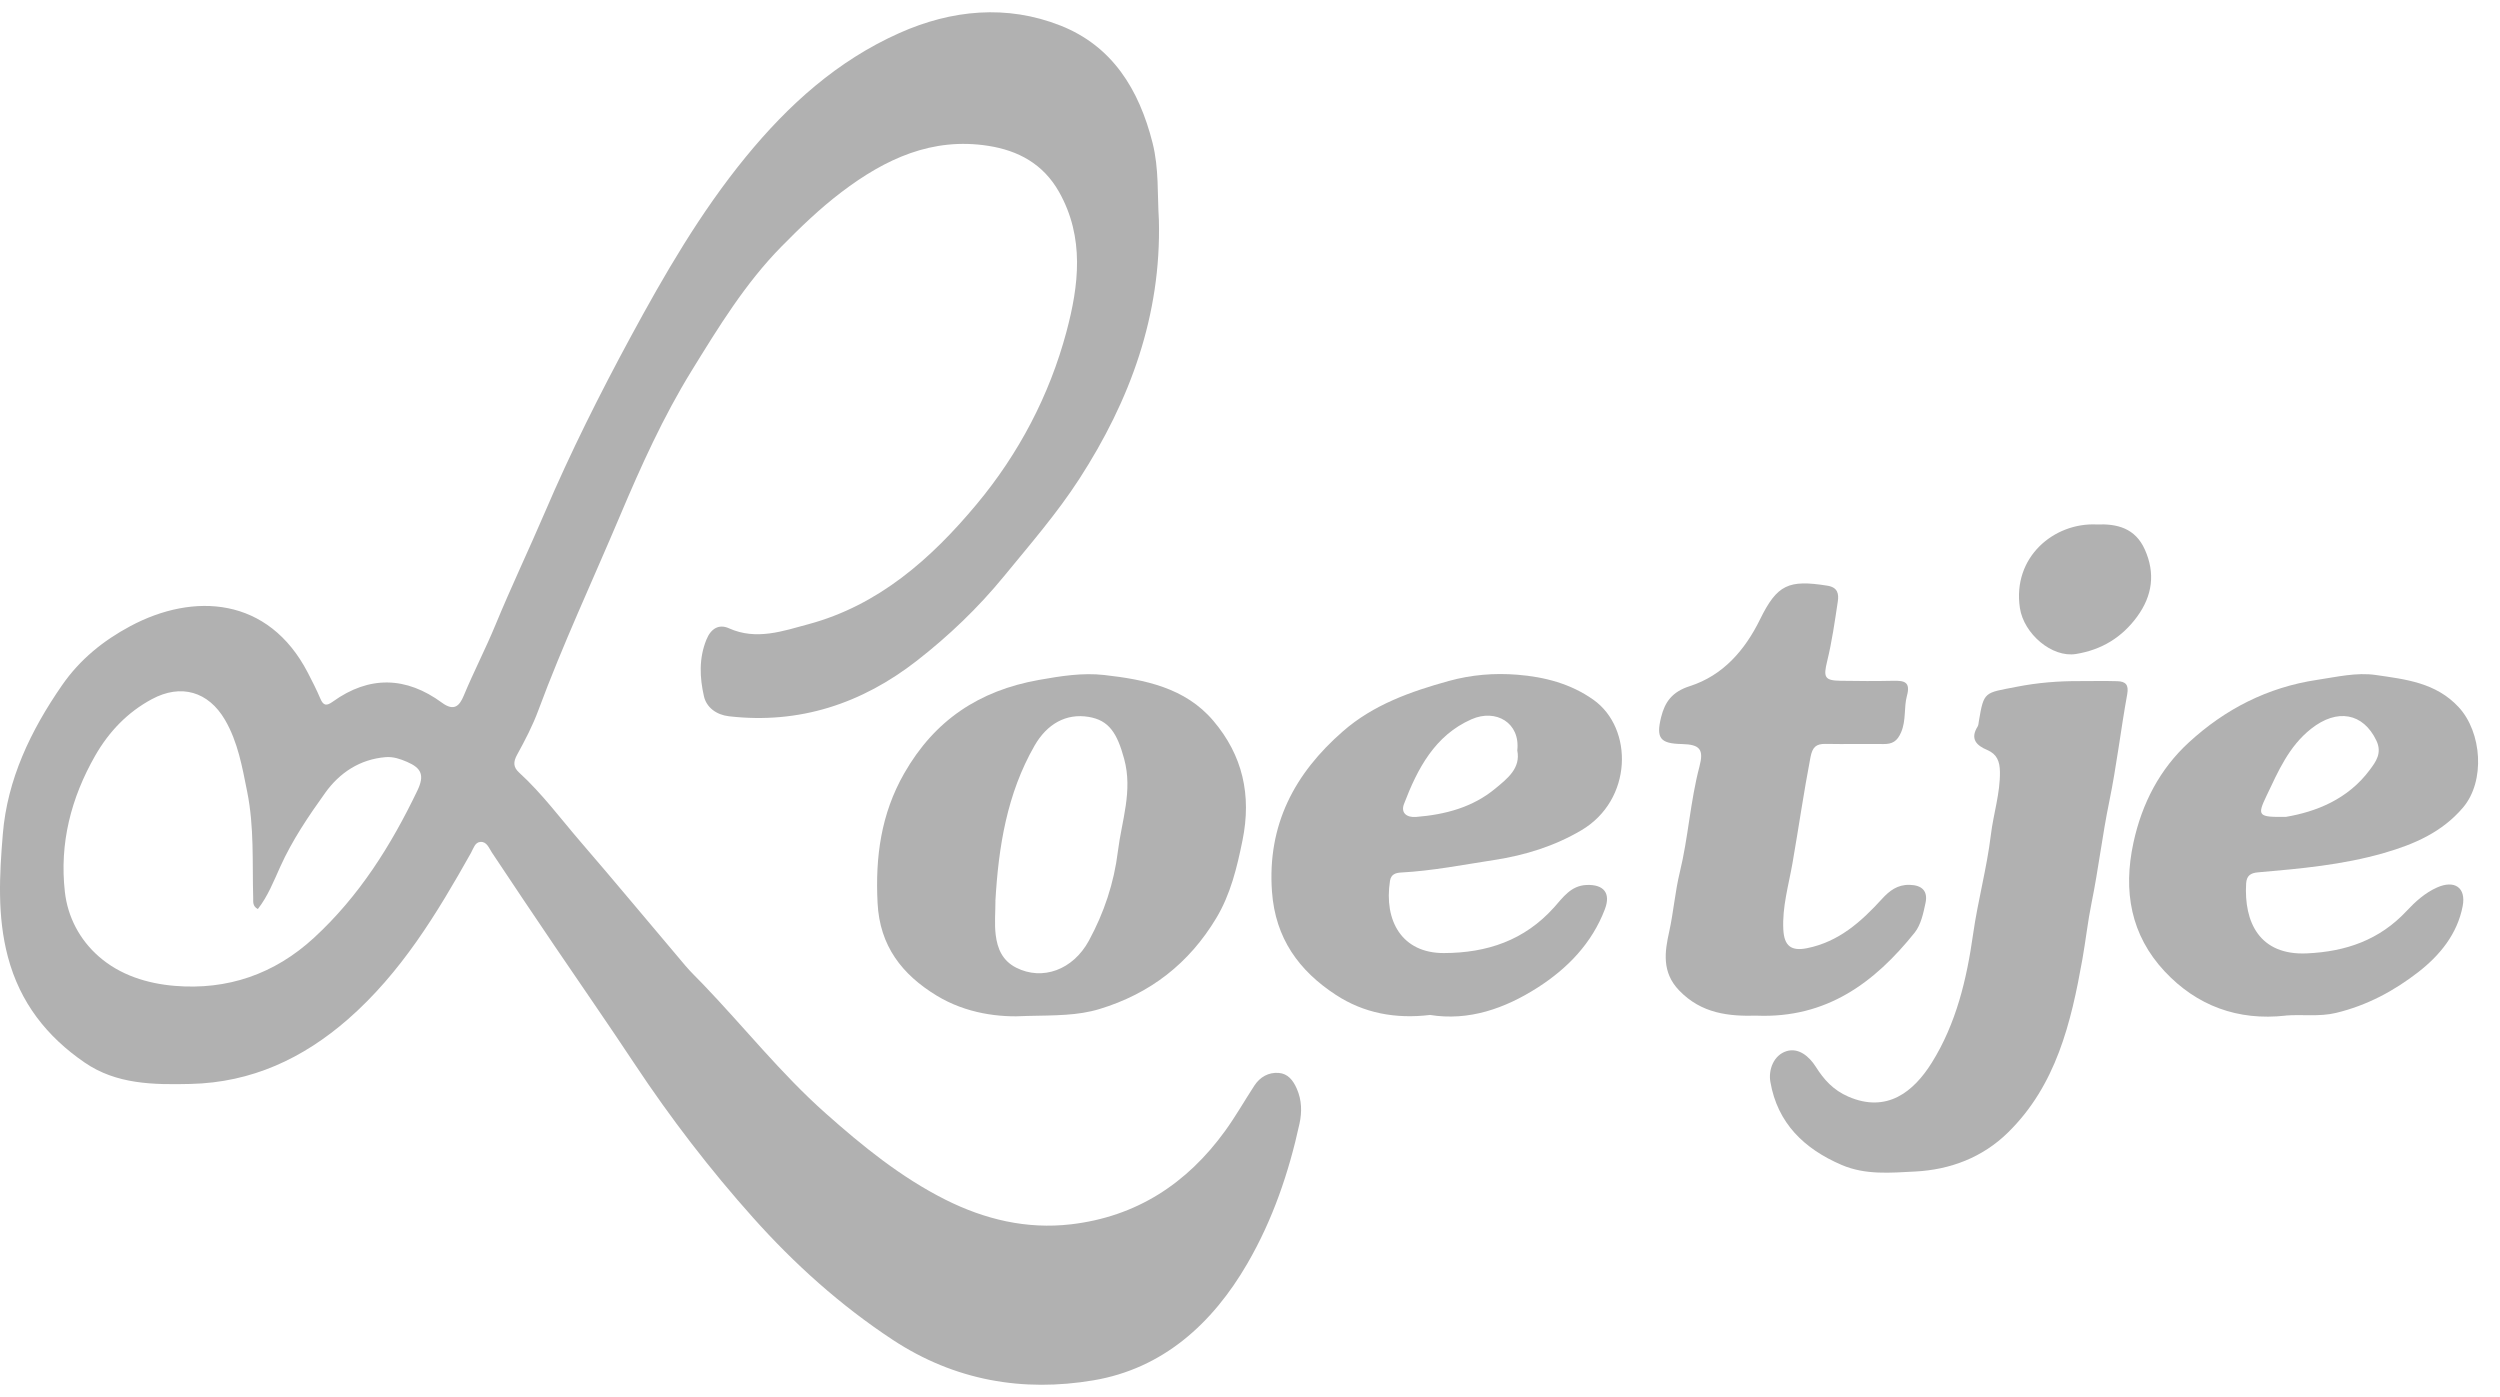 <svg xmlns="http://www.w3.org/2000/svg" width="102" height="57" viewBox="0 0 102 57" fill="none"><path d="M47.283 8.984C47.38 12.865 46.111 16.332 44.035 19.541C43.124 20.949 42.025 22.214 40.962 23.512C39.899 24.809 38.711 25.942 37.409 26.957C35.165 28.705 32.62 29.556 29.741 29.224C29.223 29.164 28.824 28.86 28.721 28.409C28.548 27.65 28.51 26.864 28.821 26.099C29.005 25.641 29.335 25.451 29.741 25.634C30.862 26.14 31.96 25.742 32.983 25.468C35.85 24.697 37.998 22.791 39.846 20.574C41.568 18.509 42.819 16.128 43.512 13.533C44.015 11.648 44.259 9.694 43.21 7.832C42.562 6.684 41.539 6.141 40.325 5.951C38.033 5.591 36.123 6.479 34.334 7.837C33.446 8.512 32.658 9.273 31.883 10.06C30.405 11.563 29.314 13.349 28.218 15.127C27.058 17.009 26.151 19.023 25.293 21.052C24.177 23.694 22.961 26.291 21.964 28.982C21.733 29.606 21.422 30.204 21.1 30.789C20.938 31.084 20.934 31.296 21.178 31.519C22.117 32.376 22.871 33.399 23.696 34.356C25.135 36.024 26.54 37.722 27.967 39.404C28.19 39.667 28.442 39.905 28.682 40.155C30.356 41.9 31.864 43.804 33.675 45.413C35.184 46.755 36.754 48.032 38.571 48.946C40.181 49.754 41.891 50.163 43.698 49.952C46.364 49.64 48.428 48.293 49.985 46.141C50.415 45.547 50.778 44.905 51.18 44.29C51.411 43.937 51.762 43.744 52.172 43.775C52.543 43.804 52.755 44.069 52.909 44.418C53.118 44.892 53.121 45.375 53.02 45.843C52.583 47.846 51.926 49.772 50.892 51.553C49.464 54.017 47.437 55.84 44.614 56.317C41.744 56.802 38.963 56.338 36.419 54.662C34.28 53.252 32.409 51.567 30.723 49.679C28.966 47.712 27.356 45.617 25.894 43.411C24.817 41.785 23.703 40.183 22.609 38.568C21.759 37.312 20.912 36.053 20.073 34.788C19.946 34.596 19.862 34.332 19.6 34.35C19.377 34.366 19.317 34.617 19.215 34.8C17.827 37.271 16.362 39.693 14.198 41.584C12.365 43.185 10.265 44.168 7.775 44.225C6.258 44.26 4.754 44.245 3.454 43.352C1.912 42.294 0.818 40.908 0.323 39.044C-0.12 37.374 -0.021 35.685 0.115 34.029C0.298 31.802 1.247 29.814 2.528 27.963C3.265 26.896 4.223 26.134 5.309 25.551C7.9 24.162 10.951 24.344 12.559 27.446C12.739 27.793 12.917 28.142 13.069 28.501C13.194 28.795 13.319 28.813 13.577 28.628C15.068 27.555 16.573 27.6 18.034 28.672C18.532 29.037 18.75 28.793 18.92 28.385C19.326 27.409 19.814 26.468 20.216 25.494C20.856 23.944 21.576 22.431 22.236 20.892C23.278 18.456 24.464 16.088 25.721 13.764C27.106 11.205 28.562 8.684 30.425 6.406C32.177 4.265 34.167 2.476 36.694 1.348C38.829 0.396 41.08 0.18 43.267 1.043C45.384 1.879 46.472 3.646 47.024 5.828C47.291 6.885 47.216 7.929 47.283 8.986V8.984ZM10.52 37.09C10.298 36.971 10.334 36.79 10.33 36.639C10.29 35.193 10.376 33.75 10.086 32.307C9.882 31.288 9.707 30.277 9.181 29.373C8.505 28.213 7.384 27.887 6.197 28.525C5.203 29.059 4.445 29.85 3.883 30.832C2.896 32.558 2.422 34.414 2.647 36.391C2.762 37.41 3.247 38.337 4.028 39.022C4.898 39.788 6.014 40.13 7.126 40.223C9.276 40.402 11.194 39.75 12.81 38.263C14.657 36.564 15.953 34.497 17.029 32.256C17.331 31.625 17.191 31.336 16.606 31.084C16.322 30.961 16.044 30.868 15.741 30.891C14.68 30.976 13.851 31.532 13.265 32.353C12.585 33.302 11.927 34.274 11.439 35.353C11.171 35.945 10.93 36.566 10.521 37.088L10.52 37.09Z" fill="#B1B1B1"></path><path d="M41.877 41.452C40.79 41.519 39.424 41.359 38.207 40.616C36.807 39.761 35.893 38.6 35.805 36.843C35.71 34.967 35.942 33.216 36.892 31.552C38.13 29.387 39.943 28.177 42.388 27.741C43.284 27.582 44.167 27.44 45.05 27.54C46.703 27.727 48.355 28.053 49.504 29.408C50.698 30.815 51.071 32.434 50.694 34.288C50.467 35.405 50.206 36.488 49.624 37.458C48.517 39.302 46.935 40.541 44.852 41.171C43.966 41.438 43.084 41.426 41.875 41.451L41.877 41.452ZM40.614 36.761C40.614 37.222 40.569 37.69 40.625 38.146C40.693 38.703 40.898 39.198 41.464 39.483C42.527 40.02 43.777 39.578 44.428 38.377C45.046 37.238 45.451 36.029 45.61 34.734C45.765 33.481 46.224 32.273 45.865 30.96C45.58 29.912 45.247 29.388 44.422 29.25C43.499 29.094 42.718 29.535 42.208 30.425C41.082 32.391 40.739 34.551 40.612 36.764L40.614 36.761Z" fill="#B1B1B1"></path><path d="M58.34 41.411C56.928 41.579 55.643 41.335 54.508 40.594C52.997 39.609 52.035 38.286 51.897 36.381C51.7 33.653 52.819 31.557 54.795 29.834C56.033 28.753 57.547 28.217 59.109 27.784C60.036 27.528 60.971 27.453 61.912 27.529C63.019 27.618 64.086 27.894 65.011 28.55C66.655 29.716 66.615 32.639 64.52 33.875C63.422 34.522 62.235 34.892 60.964 35.088C59.698 35.282 58.444 35.531 57.161 35.599C56.937 35.612 56.754 35.674 56.712 35.936C56.457 37.572 57.201 38.889 58.908 38.885C60.667 38.881 62.195 38.371 63.405 37.023C63.762 36.627 64.086 36.133 64.731 36.107C65.432 36.078 65.73 36.437 65.479 37.096C64.951 38.487 63.952 39.514 62.737 40.292C61.397 41.15 59.922 41.666 58.338 41.409L58.34 41.411ZM61.905 30.618C62.033 29.494 61.039 28.906 60.038 29.346C58.542 30.003 57.832 31.363 57.283 32.802C57.142 33.172 57.401 33.362 57.777 33.331C58.961 33.236 60.086 32.942 61.015 32.168C61.501 31.765 62.051 31.345 61.905 30.618Z" fill="#B1B1B1"></path><path d="M93.257 41.437C91.305 41.656 89.628 41.036 88.316 39.63C86.936 38.151 86.615 36.359 87.045 34.379C87.393 32.771 88.124 31.373 89.308 30.288C90.781 28.936 92.509 28.041 94.547 27.737C95.347 27.618 96.144 27.425 96.933 27.54C98.143 27.716 99.382 27.848 100.311 28.849C101.266 29.879 101.405 31.872 100.491 32.948C99.641 33.949 98.51 34.444 97.267 34.802C95.581 35.288 93.855 35.442 92.125 35.592C91.825 35.618 91.662 35.725 91.642 36.048C91.551 37.615 92.179 38.986 94.121 38.898C95.719 38.826 97.085 38.348 98.183 37.174C98.549 36.783 98.94 36.429 99.432 36.209C100.141 35.893 100.624 36.209 100.477 36.971C100.26 38.101 99.554 38.971 98.67 39.658C97.671 40.435 96.567 41.024 95.313 41.326C94.623 41.492 93.934 41.379 93.255 41.434L93.257 41.437ZM93.273 33.327C94.472 33.122 95.786 32.627 96.69 31.407C96.927 31.087 97.203 30.73 96.955 30.213C96.417 29.087 95.356 28.893 94.292 29.735C93.382 30.453 92.951 31.469 92.477 32.463C92.082 33.288 92.126 33.346 93.274 33.327H93.273Z" fill="#B1B1B1"></path><path d="M84.865 27.789C85.372 27.789 85.881 27.778 86.388 27.793C86.721 27.803 86.862 27.933 86.79 28.327C86.525 29.787 86.355 31.266 86.055 32.719C85.774 34.084 85.615 35.469 85.336 36.835C85.182 37.588 85.098 38.372 84.962 39.136C84.501 41.727 83.893 44.28 81.921 46.211C80.889 47.223 79.573 47.725 78.138 47.798C77.136 47.849 76.114 47.948 75.138 47.529C73.608 46.872 72.521 45.824 72.231 44.14C72.145 43.643 72.367 43.051 72.888 42.888C73.375 42.735 73.81 43.093 74.082 43.521C74.419 44.054 74.796 44.475 75.415 44.744C76.985 45.423 78.076 44.547 78.819 43.355C79.814 41.757 80.241 39.961 80.503 38.109C80.695 36.755 81.063 35.422 81.227 34.065C81.331 33.2 81.612 32.364 81.597 31.482C81.59 31.075 81.481 30.768 81.077 30.599C80.639 30.415 80.37 30.145 80.688 29.641C80.722 29.586 80.724 29.508 80.735 29.44C80.944 28.187 80.963 28.28 82.268 28.023C83.139 27.851 83.993 27.784 84.865 27.789Z" fill="#B1B1B1"></path><path d="M71.666 41.439C70.549 41.467 69.427 41.365 68.509 40.41C67.791 39.663 67.924 38.82 68.103 38.013C68.281 37.208 68.341 36.387 68.537 35.584C68.882 34.166 68.964 32.694 69.337 31.278C69.521 30.58 69.365 30.373 68.619 30.357C67.739 30.338 67.56 30.125 67.773 29.263C67.928 28.639 68.221 28.226 68.945 27.994C70.289 27.563 71.188 26.54 71.81 25.27C72.509 23.848 72.971 23.644 74.558 23.896C74.986 23.964 75.028 24.237 74.982 24.544C74.86 25.356 74.744 26.174 74.55 26.97C74.389 27.63 74.436 27.767 75.101 27.776C75.817 27.788 76.534 27.792 77.249 27.776C77.688 27.768 77.96 27.814 77.803 28.389C77.673 28.869 77.777 29.385 77.565 29.878C77.406 30.248 77.206 30.361 76.844 30.357C76.059 30.347 75.273 30.366 74.489 30.351C74.096 30.344 73.948 30.481 73.868 30.893C73.592 32.328 73.385 33.775 73.134 35.214C72.979 36.106 72.709 37.003 72.76 37.934C72.797 38.6 73.086 38.813 73.723 38.687C75.022 38.428 75.936 37.607 76.784 36.677C77.089 36.343 77.415 36.09 77.91 36.102C78.424 36.113 78.662 36.359 78.562 36.836C78.473 37.256 78.374 37.732 78.118 38.052C76.486 40.086 74.529 41.554 71.667 41.439H71.666Z" fill="#B1B1B1"></path><path d="M85.541 21.399C86.372 21.362 87.116 21.543 87.509 22.421C87.944 23.393 87.818 24.302 87.201 25.151C86.58 26.005 85.748 26.513 84.699 26.683C83.721 26.841 82.572 25.862 82.412 24.807C82.099 22.73 83.8 21.317 85.541 21.398V21.399Z" fill="#B1B1B1"></path></svg>